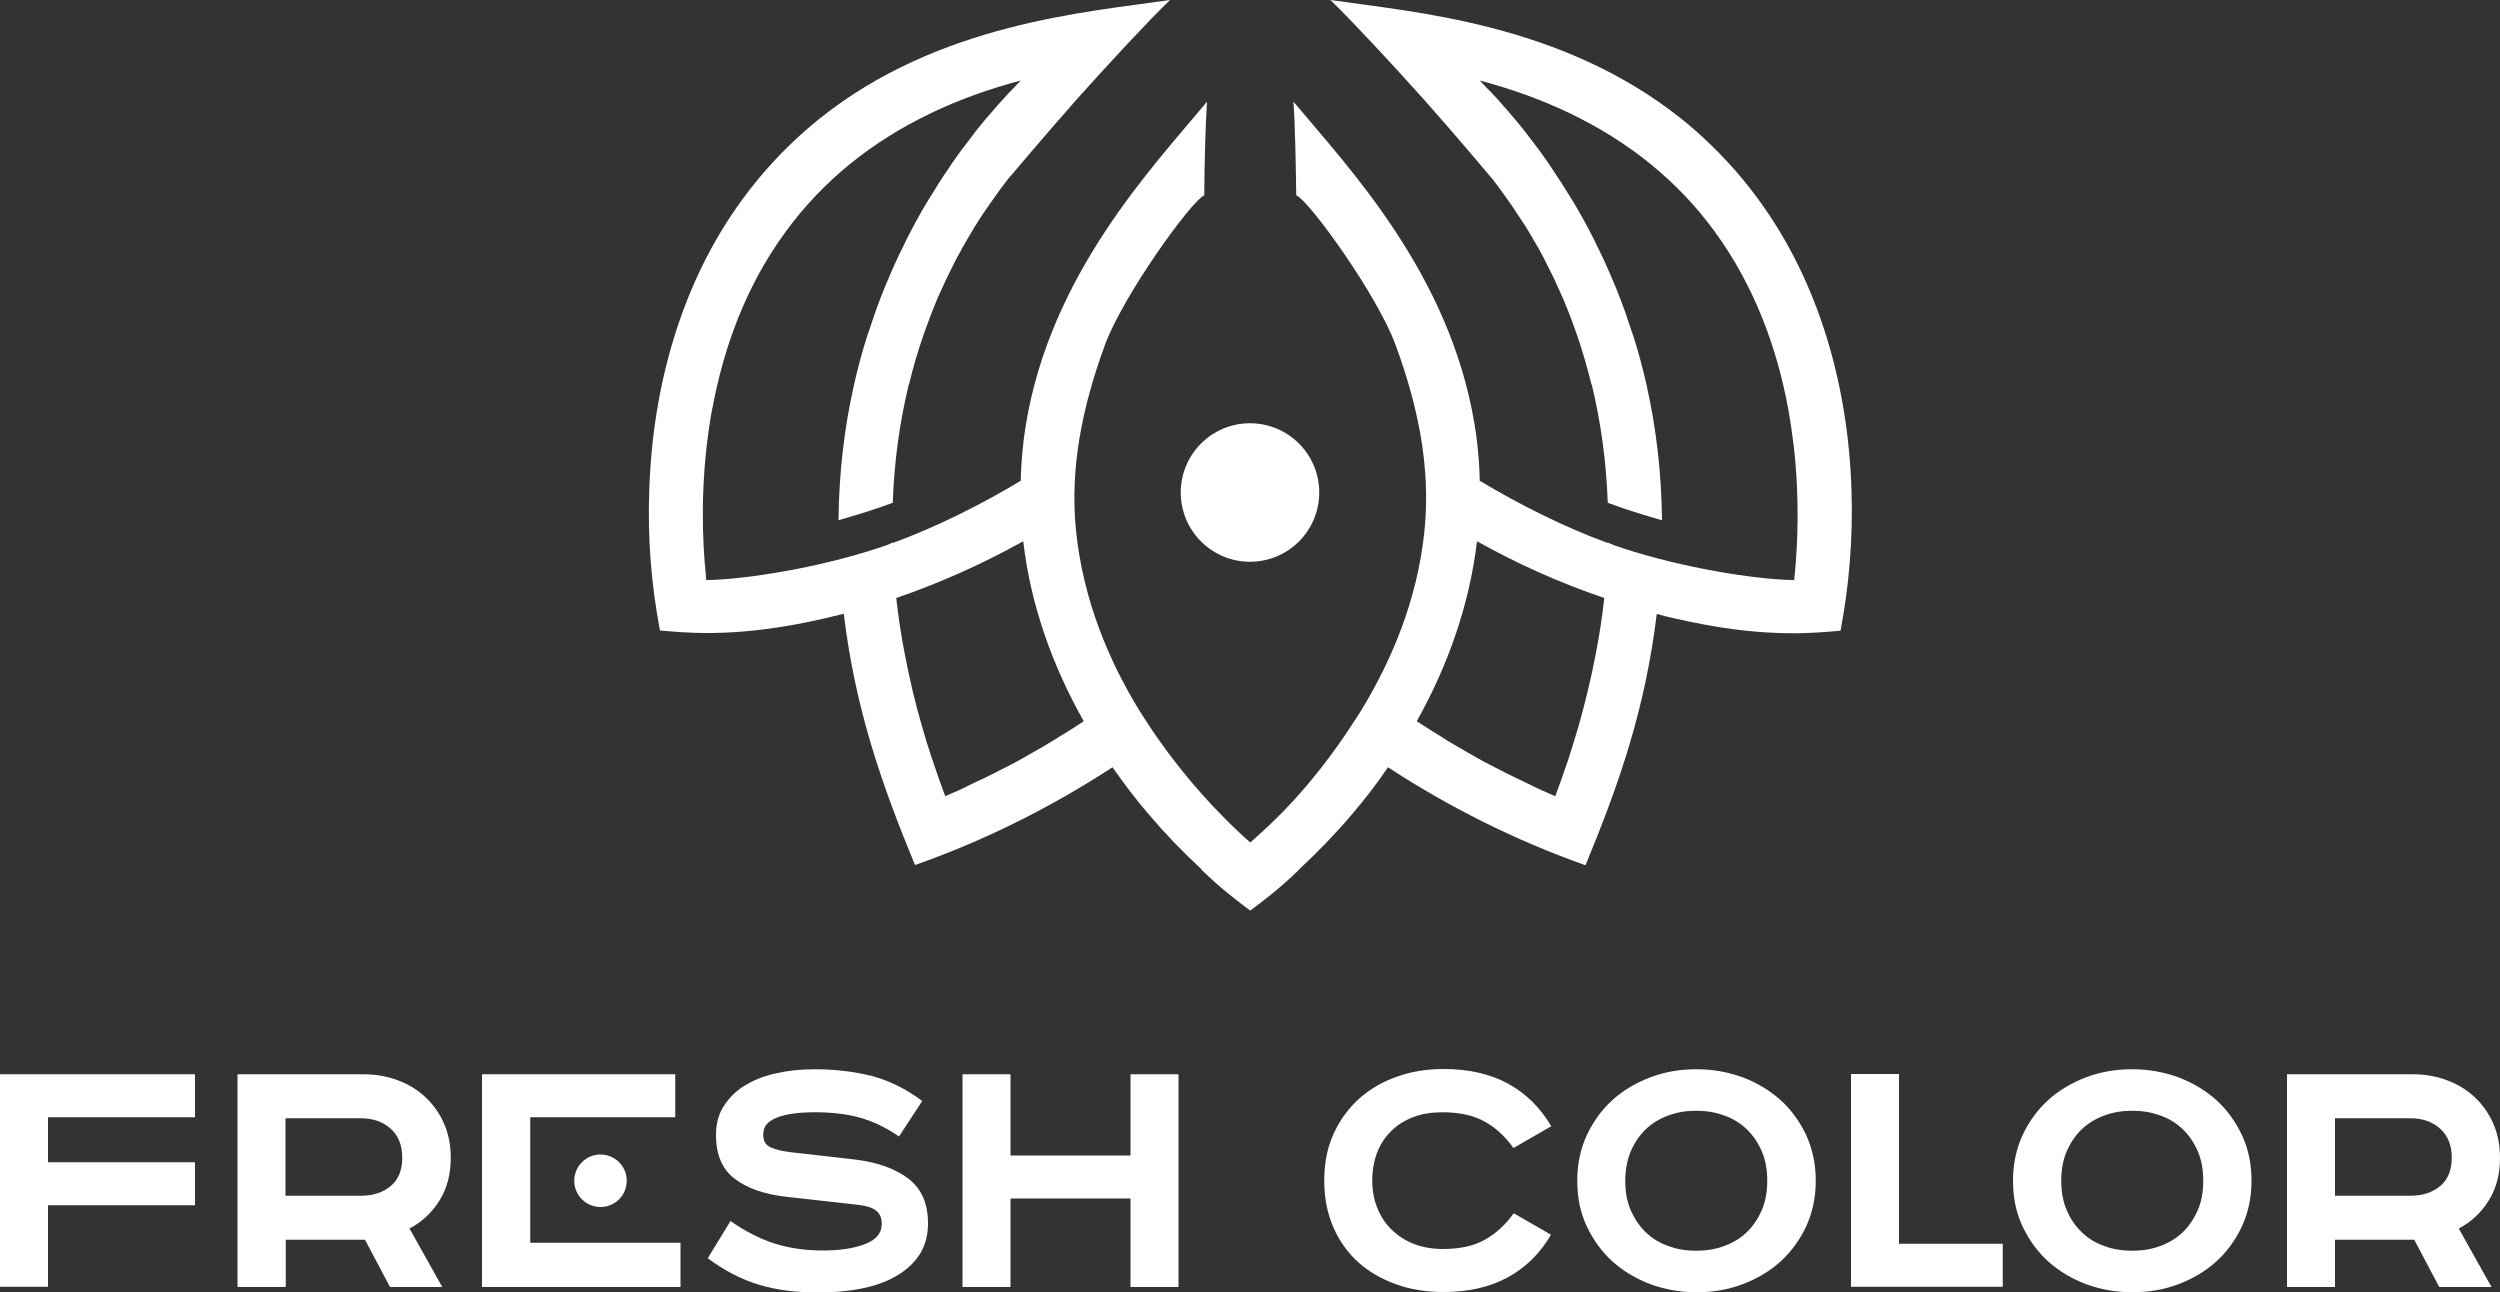 <svg enable-background="new 0 0 100 51.69" viewBox="0 0 100 51.69" xmlns="http://www.w3.org/2000/svg"><rect x="0" y="0" width="100" height="51.69" fill="#333333" stroke="none"/><g fill="#fff"><path d="m26.4 25.22c.9.07 2.79.31 5.97-.35.44-.09.9-.2 1.38-.32.47 3.86 1.53 6.85 2.85 10.05 2.83-.99 5.49-2.34 7.9-3.91.45.64.92 1.27 1.43 1.86.66.78 1.37 1.52 2.12 2.21 0 0-.01 0-.01.01.85.83 1.53 1.32 1.94 1.63.01.01.02.01.03.02.01-.01.02-.01.03-.02.42-.32 1.09-.8 1.94-1.63h-.01c.74-.69 1.46-1.43 2.12-2.21.51-.6.99-1.22 1.43-1.87 2.4 1.57 5.07 2.92 7.9 3.92 1.32-3.2 2.38-6.19 2.85-10.05.48.13.94.23 1.38.32 3.17.66 5.06.42 5.97.35.35-1.82.5-3.71.44-5.61-.13-4.17-1.29-8.33-3.73-11.65-.78-1.07-1.64-1.98-2.54-2.77-.18-.16-.36-.31-.55-.46-4.8-3.82-10.68-4.25-14.02-4.74s.01.01.01.01c.89.87 2.37 2.46 3.7 3.94 1.42 1.6 2.57 2.98 2.75 3.19 0 0 0 .01.01.01l.01.01c.22.29.43.57.63.86.05.08.11.15.16.23.18.27.36.54.53.8.07.12.15.24.22.37.09.15.18.31.27.46.09.16.18.32.26.48.05.1.1.2.15.3.17.33.33.66.48 1.01.05.1.09.21.14.31.07.17.14.34.21.52.06.16.13.32.18.48.05.13.09.26.14.39.23.66.42 1.33.59 2.01h.01c.35 1.45.58 3.02.64 4.73.68.26 1.44.49 2.17.7-.02-1.93-.24-3.72-.61-5.37 0-.02-.01-.03-.01-.05-.07-.32-.15-.63-.23-.93-.01-.04-.02-.08-.03-.12-.09-.32-.18-.63-.28-.94-.01-.03-.02-.06-.03-.08-.1-.3-.2-.6-.3-.89-.01-.02-.01-.03-.02-.05-.11-.3-.22-.6-.34-.89-.01-.03-.02-.06-.04-.09-.24-.58-.49-1.14-.76-1.67-.01-.03-.03-.06-.04-.09-.27-.53-.54-1.03-.83-1.52-.02-.03-.03-.06-.05-.08-.29-.48-.58-.93-.88-1.37-.02-.03-.03-.05-.05-.08-.15-.21-.29-.42-.44-.62-.02-.02-.03-.04-.05-.06-.14-.19-.27-.37-.41-.54-.02-.02-.03-.04-.05-.07-.14-.18-.29-.36-.43-.53-.03-.03-.05-.06-.08-.09-.13-.16-.26-.31-.39-.45-.01-.02-.03-.03-.04-.05-.14-.16-.27-.31-.41-.45-.03-.04-.06-.07-.1-.1-.13-.14-.26-.27-.38-.4l-.01-.01c1.28.34 2.47.77 3.56 1.29 2.41 1.15 4.36 2.73 5.83 4.74 1.64 2.24 2.51 4.75 2.94 7.06.09.49.16.98.22 1.45.26 2.2.16 4.09.05 5.21-.01.08-.02.16-.02.23-1.19 0-3.87-.36-6.41-1.13-.26-.08-.53-.17-.8-.26-.08-.04-.17-.07-.25-.11v.02c-1.75-.64-3.56-1.55-5.12-2.49-.01-.53-.05-1.06-.11-1.57-.03-.24-.06-.47-.1-.7-1-6.04-5.08-10.3-7.24-12.89v.01c.06.9.09 2.28.11 3.73.53.23 3.24 3.99 3.97 5.98.92 2.5 1.41 4.94 1.16 7.43-.28 2.77-1.32 5.21-2.54 7.21-.09.14-.18.28-.27.42-1.77 2.74-3.35 4.12-3.99 4.7-.06.05-.11.1-.17.15-.05-.05-.11-.1-.17-.15-.95-.86-2.56-2.49-3.99-4.7-.09-.14-.18-.28-.27-.42-1.23-2-2.26-4.45-2.54-7.21-.25-2.48.24-4.92 1.16-7.43.73-1.98 3.44-5.74 3.97-5.98.01-1.45.05-2.83.11-3.73v-.01c-2.16 2.6-6.24 6.86-7.24 12.89-.04.23-.07.47-.1.7-.06.51-.1 1.03-.11 1.57-1.56.94-3.37 1.85-5.12 2.49 0-.01 0-.02 0-.02-.08.04-.16.07-.25.11-.27.09-.54.18-.8.26-2.53.77-5.22 1.13-6.41 1.13-.01-.07-.02-.15-.02-.23-.13-1.27-.24-3.57.18-6.17.03-.16.05-.33.09-.49.43-2.31 1.29-4.82 2.94-7.06 1.47-2.01 3.42-3.59 5.83-4.74 1.09-.52 2.28-.95 3.56-1.29l-.01.01c-.13.13-.25.27-.38.4-.03.03-.06.07-.1.1-.13.15-.27.3-.41.45-.01.02-.03.03-.04.05-.13.15-.26.3-.39.45-.03.03-.05.06-.08.09-.14.17-.29.35-.43.53-.02.02-.03.04-.05.07-.14.18-.27.36-.41.54-.02.02-.03.04-.05.06-.15.2-.29.41-.44.62-.02.03-.03.05-.05.08-.3.43-.59.89-.88 1.37-.02.03-.03.06-.05.08-.29.48-.56.99-.83 1.52-.01.03-.03.06-.04.09-.27.53-.52 1.09-.76 1.67-.01.03-.02.06-.04.09-.12.29-.23.59-.34.89-.01.02-.01.03-.02.05-.1.29-.2.59-.3.89-.01.03-.02.06-.03.08-.1.31-.19.62-.28.94-.01.04-.02.08-.03.12-.08.31-.16.62-.23.93 0 .02-.01.03-.01.05-.37 1.65-.59 3.44-.61 5.37.72-.21 1.49-.44 2.17-.7.06-1.71.29-3.28.64-4.73h.01c.16-.68.36-1.35.59-2.01.05-.13.09-.26.14-.39.06-.16.12-.32.18-.48.07-.17.14-.35.21-.52.04-.1.09-.21.14-.31.15-.34.31-.68.48-1.01.05-.1.1-.2.15-.3.09-.16.18-.32.26-.48.09-.15.18-.31.27-.46.07-.12.15-.25.22-.37.17-.27.34-.54.53-.8.05-.08.11-.16.16-.23.2-.29.41-.58.63-.86s.01-.01.01-.01 0-.01.01-.01c.18-.21 1.33-1.58 2.75-3.19 1.33-1.48 2.8-3.07 3.7-3.94l.01-.01c-3.34.49-9.23.92-14.01 4.74-.18.15-.37.3-.55.46-.9.79-1.76 1.7-2.54 2.77-2.44 3.32-3.6 7.49-3.73 11.65-.07 1.89.08 3.79.43 5.6zm32.68-3.57c1.59.89 3.27 1.65 5.09 2.27-.08.76-.2 1.52-.35 2.29-.18.94-.41 1.88-.67 2.81-.01.03-.02.07-.03.1-.11.39-.24.78-.36 1.17-.03.1-.06.19-.1.29-.14.42-.29.85-.45 1.27-.01-.01-.03-.01-.04-.02-.11-.05-.22-.09-.34-.15-.04-.02-.08-.04-.12-.05-.1-.05-.21-.09-.32-.15-.05-.02-.1-.05-.14-.07-.11-.05-.23-.11-.35-.17-.05-.02-.1-.05-.15-.07-.13-.06-.25-.12-.39-.19-.05-.03-.11-.05-.16-.08-.14-.07-.28-.14-.43-.22-.05-.03-.1-.06-.16-.08-.16-.08-.32-.17-.48-.26-.05-.03-.09-.05-.14-.08-.18-.1-.36-.2-.54-.31-.04-.02-.07-.04-.11-.06-.21-.12-.42-.25-.63-.38-.01-.01-.03-.02-.04-.03-.33-.2-.66-.41-1-.63 1.25-2.23 2.11-4.67 2.41-7.2zm-18.15 0c.29 2.53 1.16 4.97 2.42 7.2-.34.22-.67.44-1 .63-.01.01-.03.02-.04.03-.21.13-.43.26-.63.38-.04.02-.07.04-.11.06-.18.11-.37.21-.54.31-.05.03-.09.05-.14.08-.16.09-.32.18-.48.26-.05.03-.11.06-.16.08-.15.08-.29.15-.43.22-.05.03-.11.06-.16.08-.13.07-.26.13-.39.19-.05.02-.1.05-.15.07-.12.06-.24.11-.35.17-.05.02-.1.05-.14.07-.11.05-.22.1-.32.15-.04.02-.08.04-.12.05-.12.05-.23.1-.34.15-.01.01-.03.01-.04.02-.16-.42-.31-.85-.45-1.27-.03-.1-.06-.19-.1-.29-.13-.39-.25-.78-.36-1.17-.01-.03-.02-.07-.03-.1-.27-.93-.49-1.87-.67-2.81-.15-.77-.27-1.54-.35-2.29 1.8-.62 3.48-1.38 5.08-2.27z"/><circle cx="50" cy="19.7" r="2.77"/><path d="m0 42.97h7.8v1.72h-5.88v1.8h5.88v1.72h-5.88v3.26h-1.92z"/><path d="m14.52 42.97c.5 0 .97.08 1.39.24.43.16.79.38 1.11.68.31.29.56.64.74 1.05s.27.87.27 1.37c0 .66-.15 1.23-.45 1.71s-.7.86-1.2 1.12l1.31 2.34h-2.09l-1-1.89h-3.17v1.89h-1.93v-8.51zm-3.1 4.86h3.01c.49 0 .89-.13 1.2-.39s.46-.64.46-1.13-.15-.88-.46-1.16-.71-.42-1.2-.42h-3.01z"/><path d="m35.96 45.46c-.5-.35-1.02-.6-1.55-.75s-1.14-.22-1.82-.22c-.42 0-.76.03-1.03.08s-.48.12-.63.2-.26.18-.32.28c-.06.11-.08.22-.08.35 0 .25.1.41.31.5s.47.15.8.19l2.55.29c.91.11 1.63.37 2.15.77s.78.99.78 1.78c0 .48-.11.89-.33 1.24-.22.34-.53.63-.92.86s-.86.4-1.4.51-1.13.16-1.76.16c-.87 0-1.65-.1-2.35-.31-.69-.21-1.38-.56-2.05-1.06l.91-1.49c.58.41 1.17.71 1.76.9s1.24.28 1.95.28c.68 0 1.24-.09 1.68-.26s.66-.44.66-.8c0-.24-.07-.41-.22-.53-.14-.12-.39-.2-.75-.24l-2.86-.32c-.87-.1-1.56-.34-2.05-.72-.5-.37-.75-.96-.75-1.75 0-.45.1-.84.32-1.17.21-.33.49-.6.85-.82s.78-.38 1.25-.48c.48-.11.99-.16 1.53-.16.8 0 1.55.09 2.25.26.7.18 1.38.51 2.05 1.01z"/><path d="m40.42 42.97v3.25h4.8v-3.25h1.92v8.51h-1.92v-3.54h-4.8v3.54h-1.92v-8.51z"/><path d="m60.54 45.92c-.33-.46-.72-.82-1.16-1.06-.45-.25-1.01-.37-1.68-.37-.43 0-.82.06-1.16.19s-.64.31-.88.55c-.25.24-.44.53-.57.86-.13.34-.2.71-.2 1.13 0 .41.07.78.21 1.12s.33.62.58.86.54.43.88.56.73.2 1.15.2c.68 0 1.24-.12 1.68-.37.45-.25.83-.6 1.16-1.06l1.49.86c-.44.75-1.02 1.32-1.74 1.71s-1.57.58-2.57.58c-.68 0-1.31-.1-1.89-.31s-1.09-.5-1.51-.88-.76-.85-1-1.41c-.24-.55-.36-1.17-.36-1.86s.12-1.31.37-1.86.59-1.02 1.02-1.41c.43-.38.93-.68 1.51-.88.58-.21 1.2-.31 1.87-.31.99 0 1.85.19 2.57.58s1.3.96 1.74 1.71z"/><path d="m72.63 47.23c0 .67-.13 1.27-.38 1.82-.26.55-.6 1.02-1.03 1.41s-.94.69-1.52.91-1.19.32-1.84.32-1.26-.11-1.84-.32c-.58-.22-1.08-.52-1.52-.91-.43-.39-.77-.86-1.03-1.41s-.38-1.16-.38-1.82c0-.67.13-1.27.38-1.82.26-.55.6-1.02 1.03-1.41s.94-.69 1.52-.91 1.19-.32 1.84-.32 1.26.11 1.84.32c.58.22 1.08.52 1.52.91.43.39.77.86 1.03 1.41.25.55.38 1.16.38 1.82zm-7.62 0c0 .44.07.84.22 1.18.15.35.35.64.6.88s.55.43.9.55c.35.13.72.19 1.12.19s.77-.06 1.12-.19.65-.31.9-.55.45-.54.6-.88c.15-.35.22-.74.22-1.18s-.07-.84-.22-1.18c-.15-.35-.35-.64-.6-.88s-.55-.43-.9-.55c-.35-.13-.72-.19-1.12-.19s-.77.06-1.12.19-.65.31-.9.55-.45.54-.6.88c-.14.35-.22.74-.22 1.18z"/><path d="m75.96 42.97v6.78h4.15v1.72h-6.07v-8.51h1.92z"/><path d="m90.06 47.23c0 .67-.13 1.27-.38 1.82-.26.55-.6 1.02-1.03 1.41s-.94.69-1.52.91-1.19.32-1.84.32-1.26-.11-1.84-.32c-.58-.22-1.08-.52-1.52-.91-.43-.39-.77-.86-1.03-1.41s-.38-1.16-.38-1.82c0-.67.13-1.27.38-1.82.26-.55.6-1.02 1.03-1.41s.94-.69 1.52-.91 1.19-.32 1.84-.32 1.26.11 1.84.32c.58.22 1.08.52 1.52.91.43.39.77.86 1.03 1.41s.38 1.16.38 1.82zm-7.61 0c0 .44.07.84.22 1.18.15.35.35.64.6.88s.55.43.9.55c.35.13.72.19 1.12.19s.77-.06 1.12-.19.65-.31.9-.55.45-.54.6-.88c.15-.35.22-.74.22-1.18s-.07-.84-.22-1.18c-.15-.35-.35-.64-.6-.88s-.55-.43-.9-.55c-.35-.13-.72-.19-1.12-.19s-.77.06-1.12.19-.65.31-.9.55-.45.54-.6.88c-.15.35-.22.74-.22 1.18z"/><path d="m96.49 42.97c.5 0 .97.08 1.39.24.43.16.79.38 1.11.68.31.29.56.64.74 1.05s.27.87.27 1.37c0 .66-.15 1.23-.45 1.71s-.7.86-1.2 1.12l1.31 2.34h-2.09l-1-1.89h-3.17v1.89h-1.92v-8.51zm-3.09 4.86h3.01c.49 0 .89-.13 1.2-.39s.46-.64.46-1.13-.15-.88-.46-1.16-.71-.42-1.2-.42h-3.01z"/><path d="m21.21 49.71v-5.02h5.8v-1.72h-7.73v8.51h7.94v-1.77z"/><circle cx="24.02" cy="47.23" r="1.05"/></g></svg>